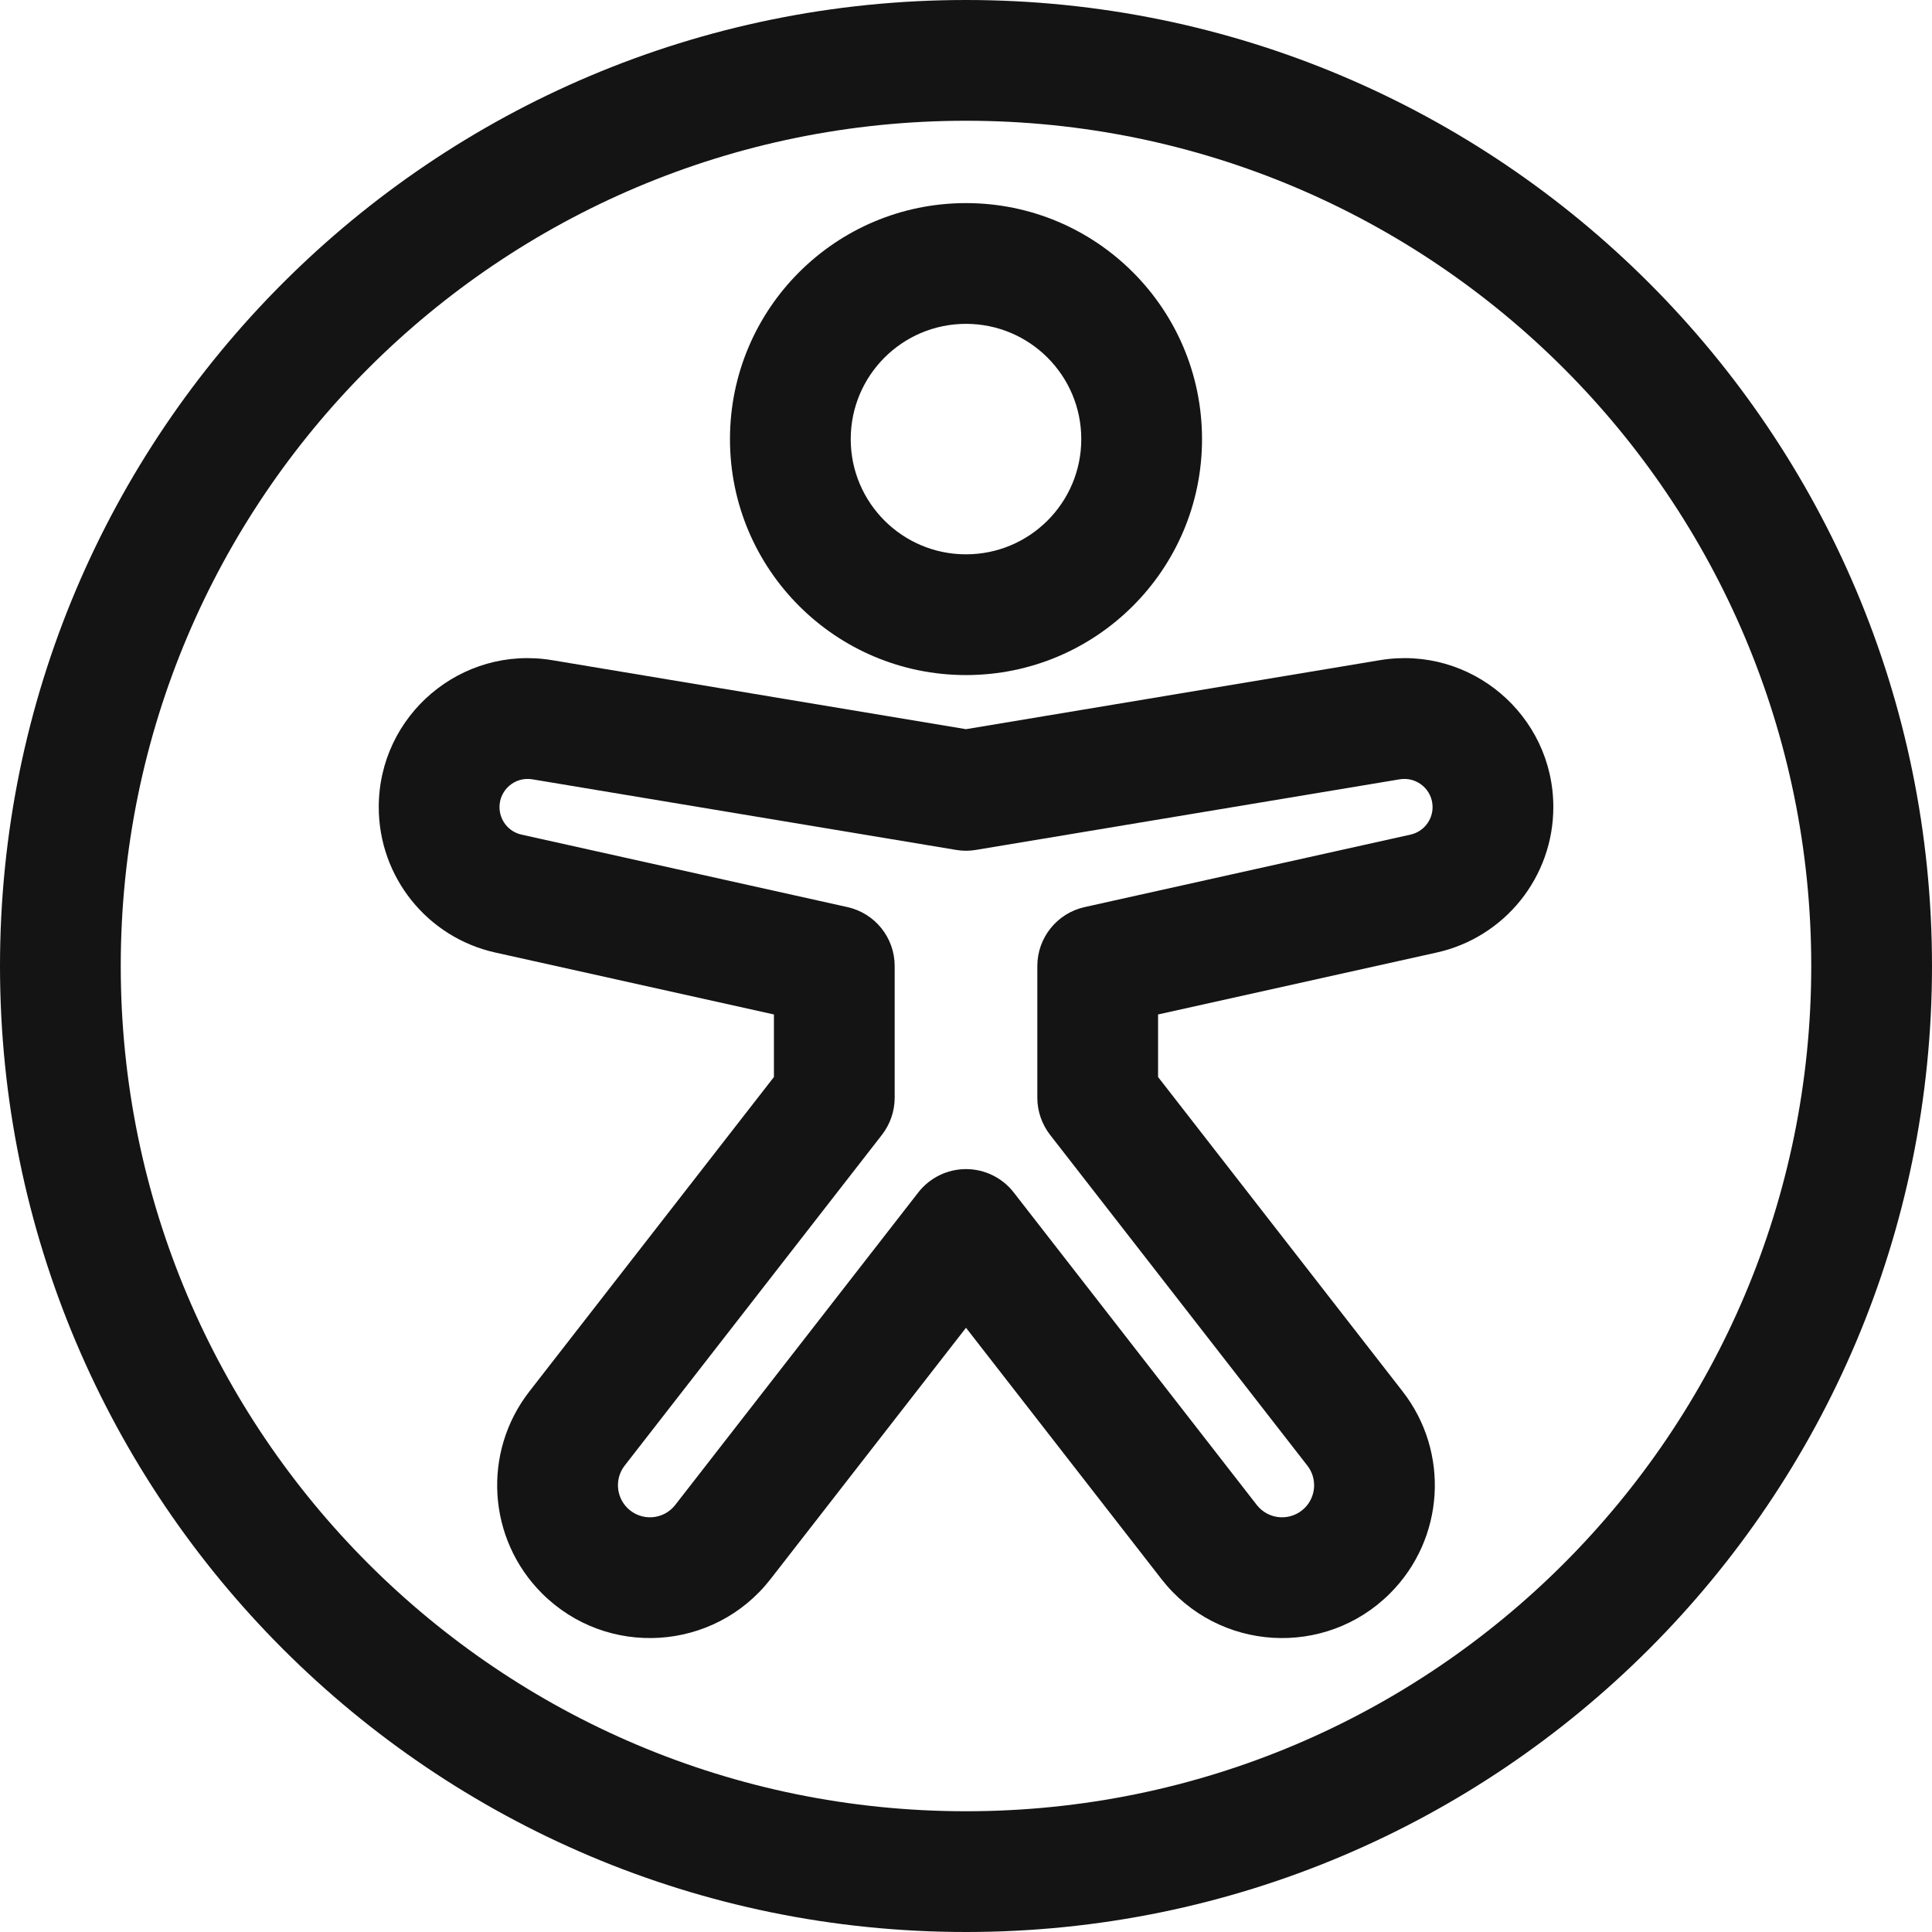 <svg width="24" height="24" viewBox="0 0 24 24" fill="none" xmlns="http://www.w3.org/2000/svg">
<path fill-rule="evenodd" clip-rule="evenodd" d="M4.705 10.026C4.705 8.883 5.731 8.013 6.859 8.201L12 9.058L17.141 8.201C18.269 8.013 19.296 8.883 19.296 10.026C19.296 10.894 18.693 11.645 17.846 11.833L14.386 12.602V13.379L17.424 17.285C18.012 18.041 17.945 19.116 17.268 19.793C16.461 20.6 15.129 20.517 14.428 19.616L12 16.494L9.572 19.616C8.871 20.517 7.539 20.6 6.732 19.793C6.055 19.116 5.988 18.041 6.576 17.285L9.614 13.379V12.602L6.154 11.833C5.307 11.645 4.705 10.894 4.705 10.026ZM6.613 9.681C6.399 9.645 6.205 9.81 6.205 10.026C6.205 10.191 6.319 10.333 6.479 10.368L10.526 11.268C10.87 11.344 11.114 11.649 11.114 12V13.636C11.114 13.803 11.058 13.965 10.956 14.097L7.76 18.206C7.637 18.364 7.651 18.59 7.793 18.732C7.962 18.901 8.241 18.884 8.388 18.695L11.408 14.812C11.55 14.63 11.769 14.523 12 14.523C12.232 14.523 12.45 14.63 12.592 14.812L15.612 18.695C15.759 18.884 16.038 18.901 16.208 18.732C16.35 18.59 16.364 18.364 16.24 18.206L13.044 14.097C12.942 13.965 12.886 13.803 12.886 13.636V12C12.886 11.649 13.131 11.344 13.474 11.268L17.521 10.368C17.681 10.333 17.796 10.191 17.796 10.026C17.796 9.81 17.601 9.645 17.387 9.681L12.123 10.558C12.042 10.572 11.958 10.572 11.877 10.558L6.613 9.681Z" fill="#141414"/>
<path fill-rule="evenodd" clip-rule="evenodd" d="M12 4.023C11.209 4.023 10.568 4.664 10.568 5.455C10.568 6.245 11.209 6.886 12 6.886C12.791 6.886 13.432 6.245 13.432 5.455C13.432 4.664 12.791 4.023 12 4.023ZM9.068 5.455C9.068 3.835 10.381 2.523 12 2.523C13.619 2.523 14.932 3.835 14.932 5.455C14.932 7.074 13.619 8.386 12 8.386C10.381 8.386 9.068 7.074 9.068 5.455Z" fill="#141414"/>
<path fill-rule="evenodd" clip-rule="evenodd" d="M12 22.5C17.799 22.5 22.5 17.799 22.5 12C22.5 6.201 17.799 1.5 12 1.5C6.201 1.5 1.5 6.201 1.5 12C1.5 17.799 6.201 22.5 12 22.5ZM12 24C18.627 24 24 18.627 24 12C24 5.373 18.627 0 12 0C5.373 0 0 5.373 0 12C0 18.627 5.373 24 12 24Z" fill="#141414"/>
</svg>
